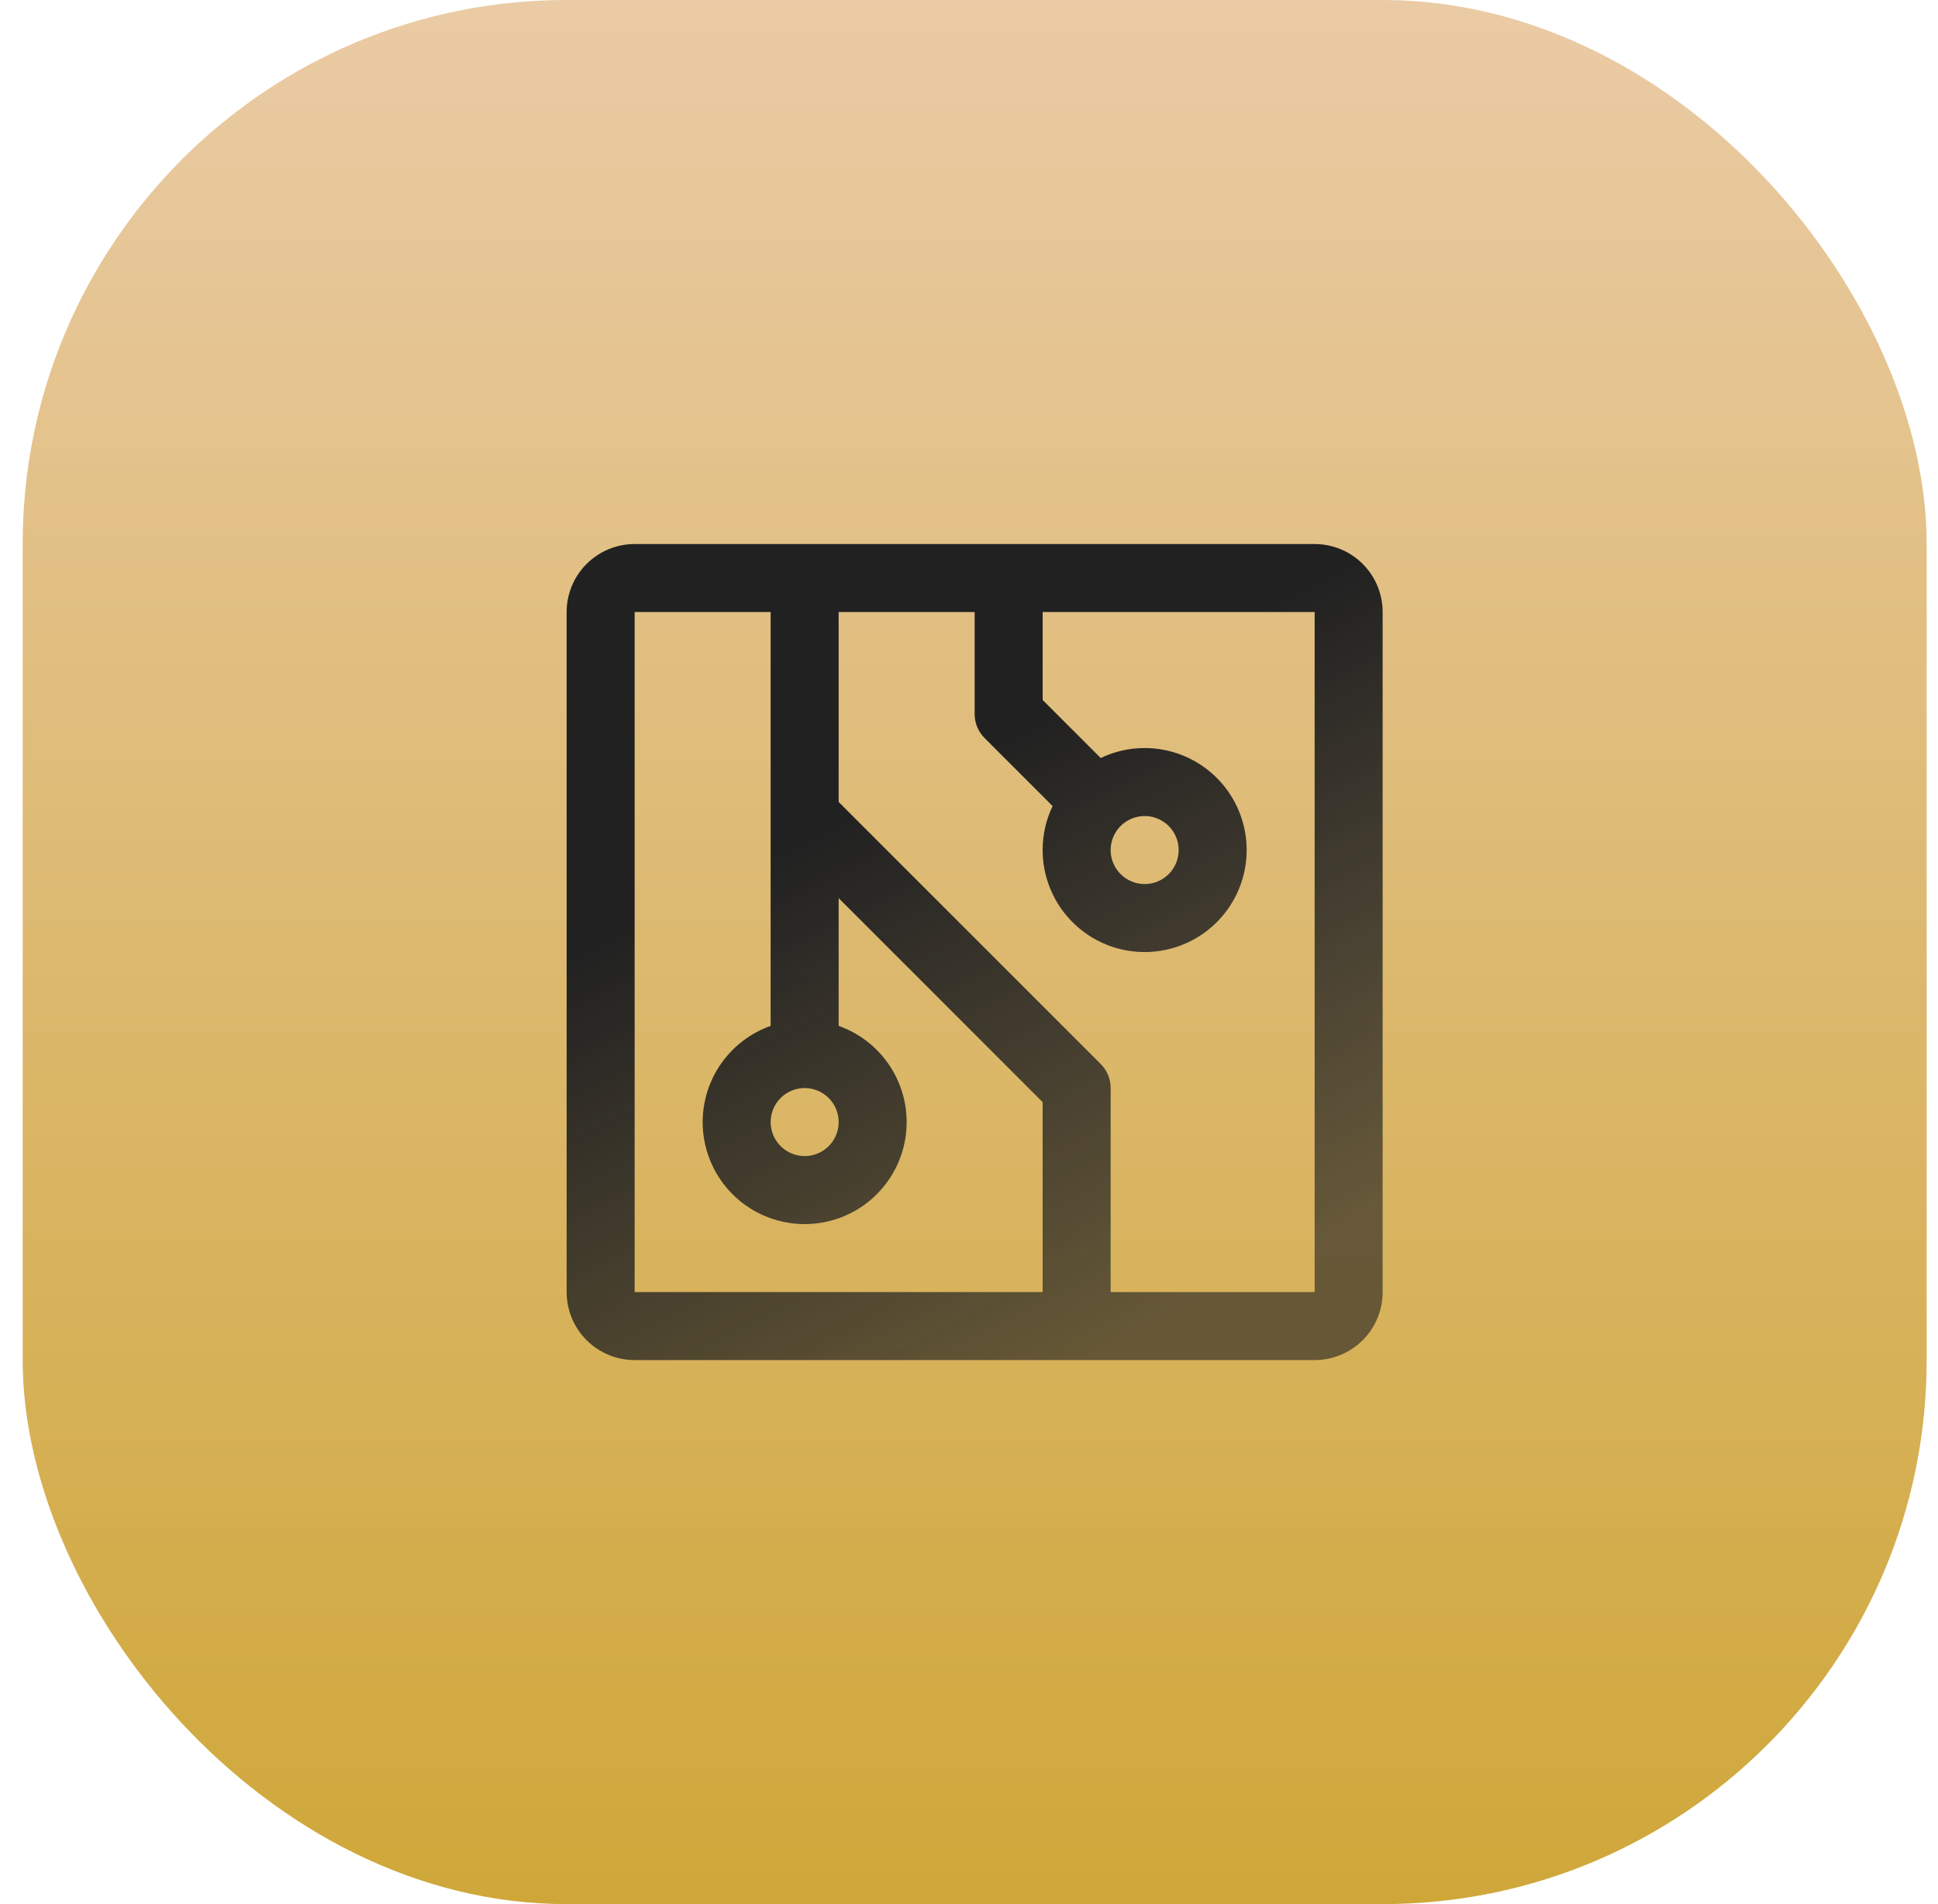 <svg xmlns="http://www.w3.org/2000/svg" width="57" height="56" viewBox="0 0 57 56" fill="none"><rect x="0.667" width="56" height="56" rx="16" fill="url(#paint0_linear_79_720)"></rect><path d="M38.666 16H18.666C18.136 16 17.627 16.211 17.252 16.586C16.877 16.961 16.666 17.47 16.666 18V38C16.666 38.53 16.877 39.039 17.252 39.414C17.627 39.789 18.136 40 18.666 40H38.666C39.197 40 39.706 39.789 40.081 39.414C40.456 39.039 40.666 38.53 40.666 38V18C40.666 17.47 40.456 16.961 40.081 16.586C39.706 16.211 39.197 16 38.666 16ZM23.666 32C23.864 32 24.058 32.059 24.222 32.169C24.387 32.278 24.515 32.435 24.59 32.617C24.666 32.8 24.686 33.001 24.647 33.195C24.609 33.389 24.514 33.567 24.374 33.707C24.234 33.847 24.056 33.942 23.862 33.981C23.668 34.019 23.466 34 23.284 33.924C23.101 33.848 22.945 33.72 22.835 33.556C22.725 33.391 22.666 33.198 22.666 33C22.666 32.735 22.772 32.48 22.959 32.293C23.147 32.105 23.401 32 23.666 32ZM18.666 18H22.666V30.172C21.999 30.408 21.437 30.873 21.079 31.483C20.721 32.093 20.59 32.811 20.71 33.508C20.829 34.206 21.192 34.839 21.733 35.295C22.274 35.751 22.959 36.001 23.666 36.001C24.374 36.001 25.059 35.751 25.6 35.295C26.141 34.839 26.504 34.206 26.623 33.508C26.743 32.811 26.612 32.093 26.254 31.483C25.896 30.873 25.334 30.408 24.666 30.172V26.414L30.666 32.414V38H18.666V18ZM38.666 38H32.666V32C32.667 31.869 32.641 31.738 32.591 31.617C32.541 31.496 32.467 31.385 32.374 31.293L24.666 23.586V18H28.666V21C28.666 21.131 28.692 21.262 28.742 21.383C28.793 21.504 28.866 21.615 28.959 21.707L30.959 23.707C30.765 24.111 30.665 24.553 30.666 25C30.666 25.593 30.843 26.173 31.172 26.667C31.502 27.16 31.97 27.545 32.519 27.772C33.067 27.999 33.67 28.058 34.252 27.942C34.834 27.827 35.368 27.541 35.788 27.121C36.207 26.702 36.493 26.167 36.609 25.585C36.725 25.003 36.665 24.4 36.438 23.852C36.211 23.304 35.827 22.835 35.333 22.506C34.84 22.176 34.26 22 33.666 22C33.219 21.999 32.777 22.1 32.374 22.294L30.666 20.586V18H38.666V38ZM33.666 24C33.864 24 34.058 24.059 34.222 24.169C34.386 24.278 34.515 24.435 34.59 24.617C34.666 24.8 34.686 25.001 34.647 25.195C34.609 25.389 34.514 25.567 34.374 25.707C34.234 25.847 34.056 25.942 33.862 25.981C33.668 26.019 33.467 26 33.284 25.924C33.101 25.848 32.945 25.72 32.835 25.556C32.725 25.391 32.666 25.198 32.666 25C32.666 24.735 32.772 24.48 32.959 24.293C33.147 24.105 33.401 24 33.666 24Z" fill="url(#paint1_linear_79_720)"></path><defs><linearGradient id="paint0_linear_79_720" x1="28.666" y1="0" x2="28.666" y2="56" gradientUnits="userSpaceOnUse"><stop stop-color="#EACBA5"></stop><stop offset="1" stop-color="#CFA739"></stop></linearGradient><linearGradient id="paint1_linear_79_720" x1="20.437" y1="26.309" x2="28.276" y2="41.899" gradientUnits="userSpaceOnUse"><stop stop-color="#212121"></stop><stop offset="1" stop-color="#212121" stop-opacity="0.62"></stop></linearGradient></defs></svg>